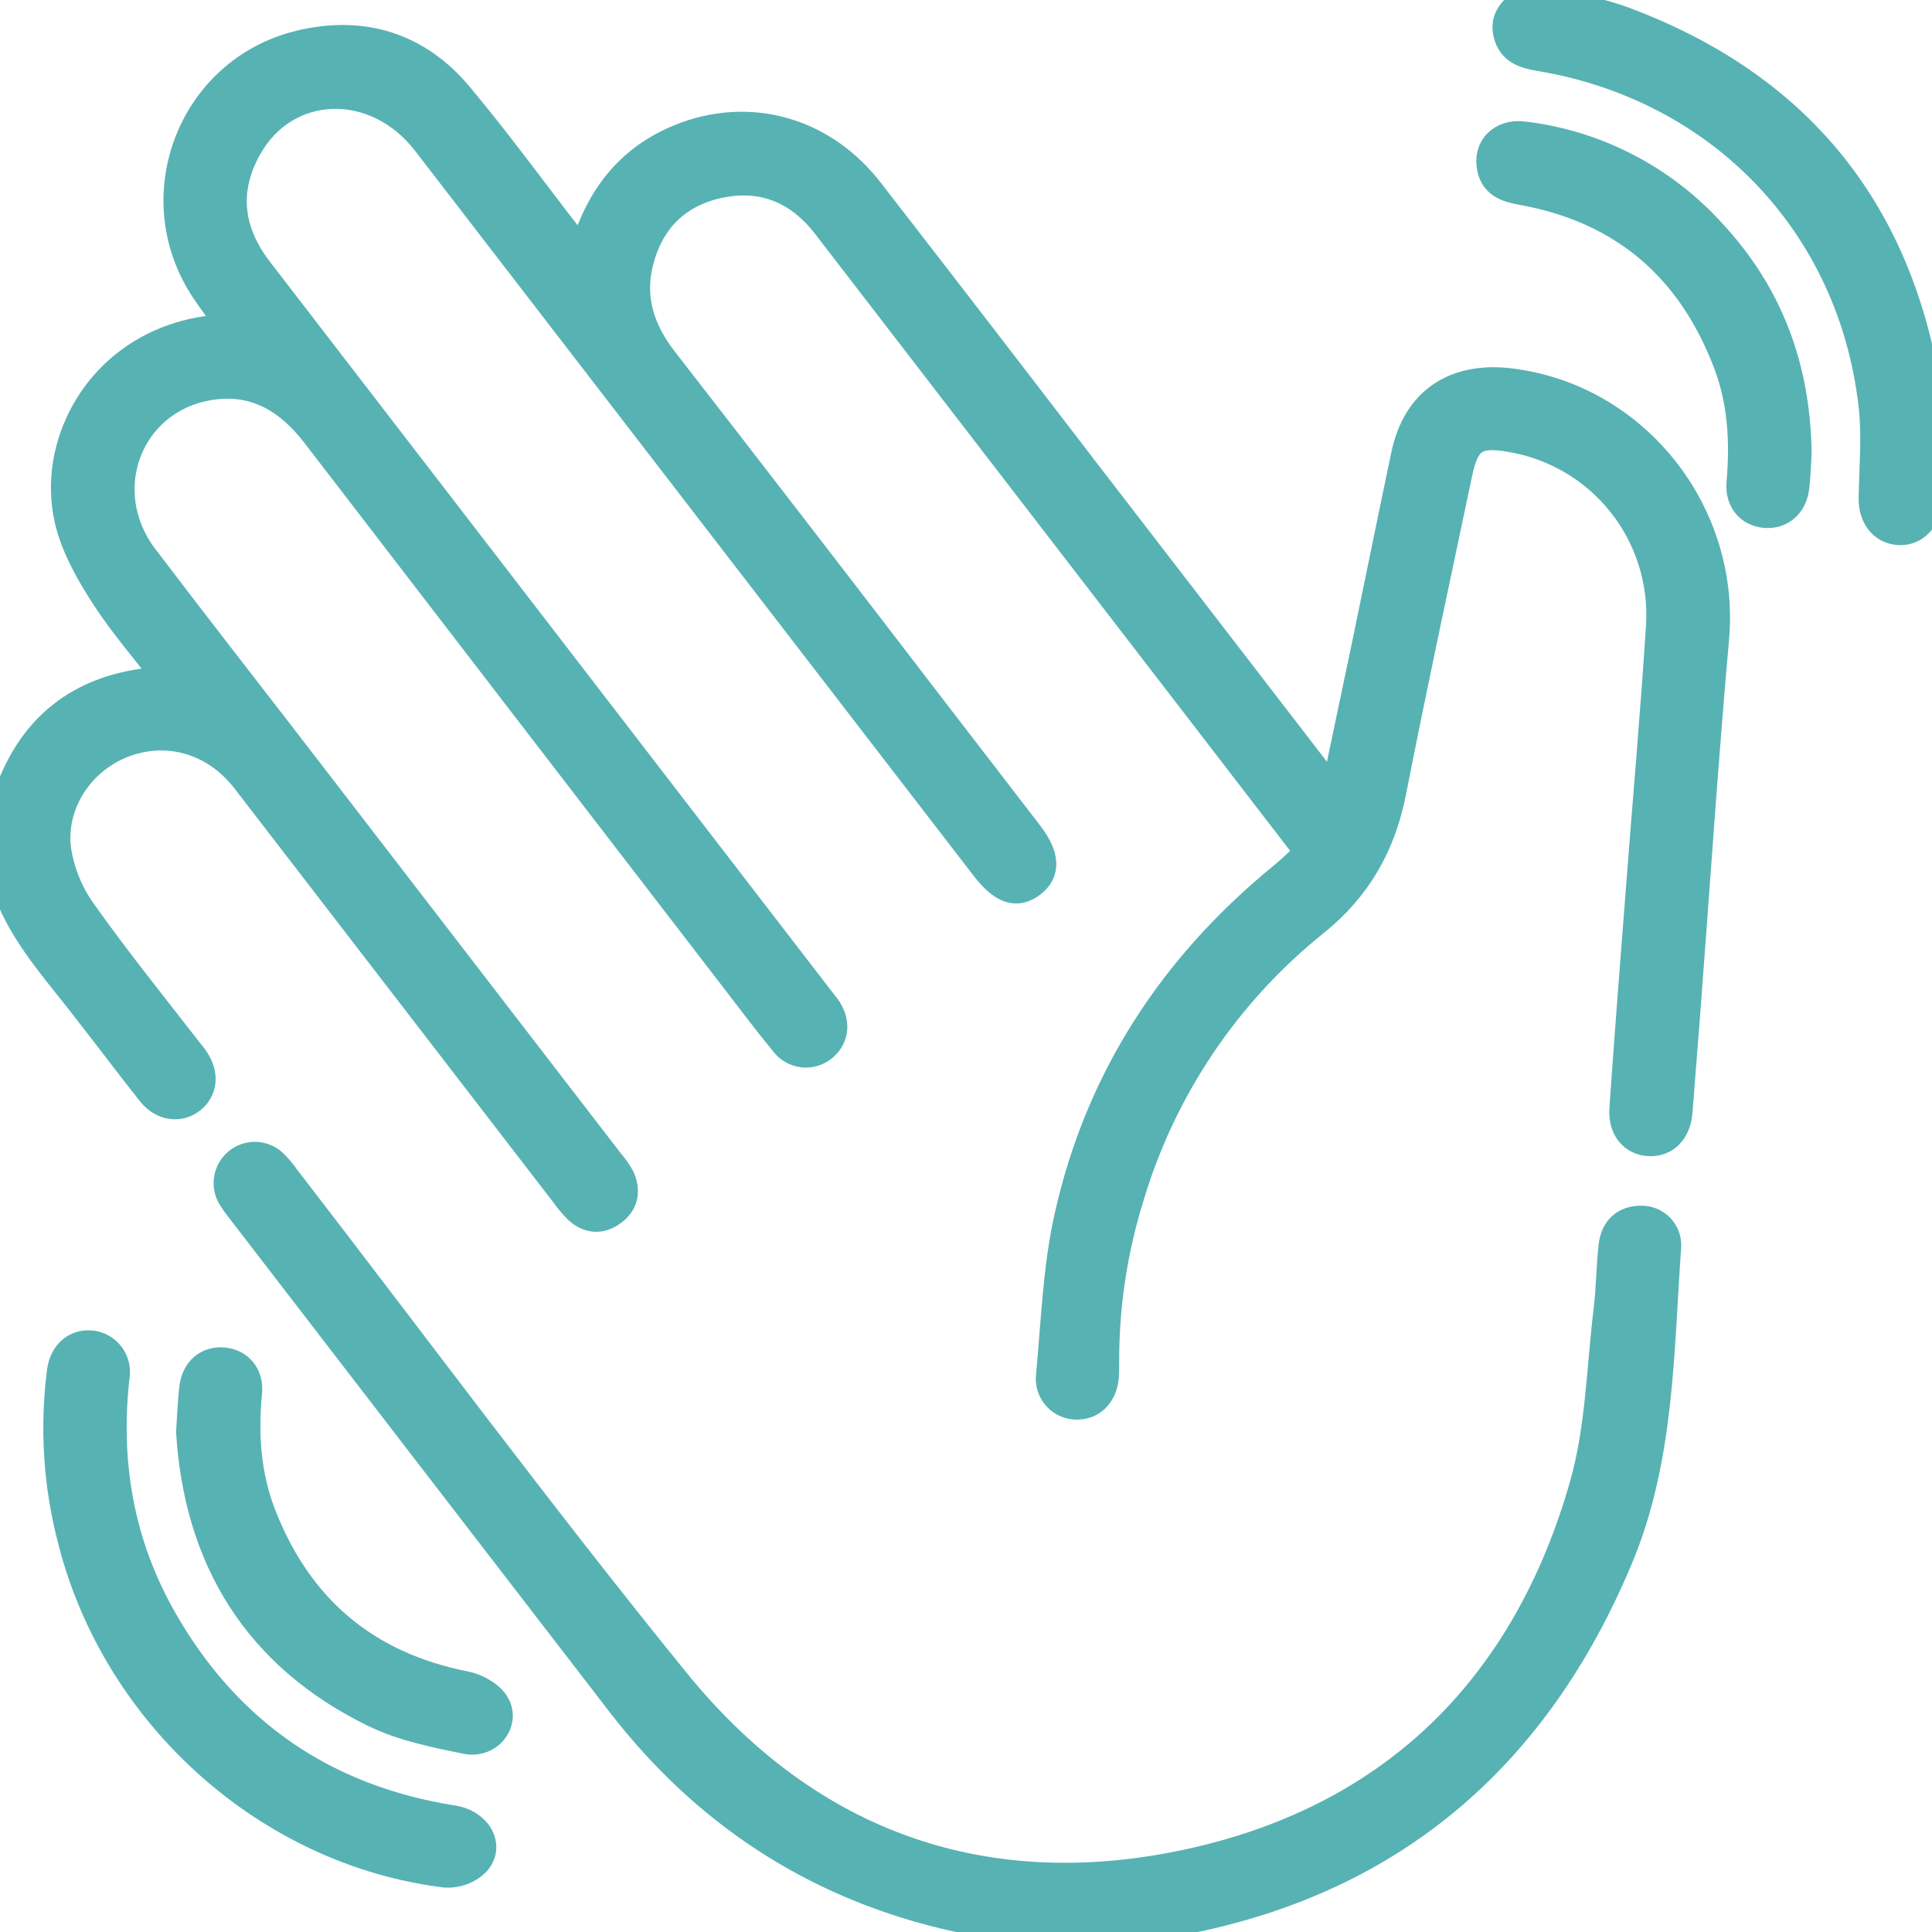 <svg width="36" height="36" viewBox="0 0 36 36" fill="none" xmlns="http://www.w3.org/2000/svg">
<g clip-path="url(#clip0_153_2644)">
<path d="M0 15.258C0.047 15.104 0.094 14.947 0.142 14.796C0.562 13.607 1.384 12.898 2.639 12.711C2.778 12.69 2.92 12.677 3.108 12.653C2.697 12.118 2.274 11.633 1.93 11.098C1.657 10.674 1.393 10.207 1.274 9.722C0.877 8.079 2.091 6.141 4.305 6.103C4.127 5.857 3.959 5.64 3.808 5.413C2.652 3.682 3.547 1.32 5.568 0.819C6.75 0.529 7.788 0.848 8.568 1.786C9.281 2.639 9.937 3.541 10.619 4.42C10.688 4.514 10.764 4.597 10.857 4.708C11.156 3.635 11.769 2.883 12.795 2.513C14.057 2.063 15.375 2.468 16.219 3.563C17.561 5.294 18.898 7.03 20.23 8.768L24.606 14.448C24.675 14.542 24.749 14.624 24.862 14.761C25.064 13.794 25.257 12.886 25.447 11.977C25.69 10.807 25.927 9.633 26.172 8.47C26.385 7.463 27.11 6.978 28.17 7.116C30.497 7.416 32.176 9.561 31.969 11.897C31.762 14.233 31.606 16.594 31.427 18.938C31.381 19.533 31.333 20.129 31.287 20.724C31.258 21.079 31.043 21.302 30.744 21.294C30.43 21.287 30.212 21.038 30.238 20.665C30.332 19.297 30.441 17.932 30.546 16.565C30.67 14.93 30.817 13.296 30.921 11.659C30.971 10.837 30.714 10.025 30.201 9.381C29.687 8.737 28.953 8.307 28.14 8.173C27.514 8.063 27.317 8.192 27.185 8.821C26.768 10.802 26.341 12.782 25.951 14.768C25.756 15.753 25.304 16.549 24.517 17.185C22.867 18.505 21.661 20.298 21.061 22.324C20.77 23.265 20.616 24.244 20.605 25.23C20.605 25.359 20.605 25.488 20.601 25.617C20.585 25.968 20.373 26.201 20.074 26.202C20 26.204 19.926 26.19 19.858 26.16C19.79 26.131 19.729 26.087 19.68 26.032C19.63 25.977 19.594 25.911 19.572 25.84C19.551 25.769 19.545 25.694 19.555 25.621C19.649 24.633 19.68 23.628 19.897 22.666C20.469 20.1 21.844 18 23.876 16.336C24.003 16.232 24.123 16.12 24.242 16.008C24.284 15.96 24.321 15.908 24.355 15.854C23.559 14.819 22.765 13.788 21.974 12.76C19.78 9.91 17.586 7.061 15.391 4.212C14.879 3.547 14.207 3.264 13.381 3.447C12.601 3.621 12.11 4.129 11.921 4.899C11.756 5.571 11.955 6.16 12.376 6.703C14.05 8.859 15.717 11.021 17.377 13.188C17.977 13.968 18.577 14.747 19.177 15.526C19.501 15.946 19.516 16.259 19.228 16.474C18.94 16.689 18.672 16.599 18.333 16.157C14.866 11.657 11.399 7.157 7.932 2.657C6.995 1.444 5.328 1.493 4.623 2.766C4.185 3.555 4.283 4.317 4.831 5.029C6.461 7.145 8.091 9.261 9.72 11.377L15.294 18.618C15.344 18.683 15.398 18.745 15.442 18.815C15.604 19.079 15.559 19.363 15.331 19.536C15.277 19.577 15.216 19.608 15.151 19.625C15.085 19.643 15.017 19.648 14.95 19.639C14.883 19.63 14.818 19.608 14.759 19.574C14.701 19.541 14.649 19.496 14.608 19.442C14.302 19.073 14.015 18.687 13.721 18.307C11.106 14.909 8.492 11.511 5.879 8.111C5.365 7.441 4.732 7.064 3.883 7.211C2.4 7.467 1.766 9.143 2.687 10.37C3.562 11.525 4.457 12.668 5.344 13.819L11.369 21.642C11.447 21.73 11.514 21.827 11.572 21.929C11.689 22.179 11.654 22.415 11.426 22.585C11.198 22.756 10.965 22.739 10.757 22.548C10.666 22.456 10.583 22.357 10.509 22.252C8.529 19.681 6.549 17.11 4.568 14.54C4.006 13.81 3.127 13.554 2.312 13.862C1.52 14.16 0.968 14.967 1.075 15.825C1.137 16.238 1.294 16.631 1.536 16.973C2.164 17.861 2.848 18.708 3.517 19.571C3.56 19.628 3.61 19.68 3.645 19.739C3.833 20.02 3.802 20.313 3.577 20.494C3.352 20.675 3.021 20.641 2.805 20.367C2.284 19.709 1.781 19.031 1.256 18.375C0.731 17.719 0.188 17.036 0 16.172V15.258Z" fill="#57B2B4" stroke="#57B2B4" stroke-width="0.5"/>
<path d="M19.266 36C18.703 35.898 18.136 35.824 17.578 35.69C15.109 35.089 13.109 33.758 11.559 31.752C9.199 28.69 6.841 25.627 4.485 22.565C4.411 22.475 4.344 22.379 4.285 22.278C4.232 22.171 4.217 22.049 4.243 21.932C4.269 21.815 4.335 21.711 4.429 21.637C4.524 21.563 4.64 21.524 4.76 21.527C4.88 21.53 4.995 21.574 5.086 21.651C5.179 21.74 5.263 21.838 5.336 21.944C7.754 25.078 10.11 28.263 12.605 31.334C15.083 34.384 18.387 35.538 22.209 34.69C26.002 33.846 28.442 31.391 29.5 27.659C29.797 26.614 29.812 25.489 29.945 24.398C29.993 24.004 29.992 23.602 30.038 23.208C30.075 22.904 30.258 22.718 30.579 22.716C30.647 22.715 30.715 22.727 30.778 22.754C30.841 22.78 30.897 22.819 30.944 22.868C30.991 22.918 31.027 22.976 31.05 23.04C31.073 23.105 31.081 23.173 31.076 23.241C30.936 25.198 30.954 27.185 30.176 29.041C28.5 33.049 25.517 35.375 21.188 35.939C21.108 35.954 21.03 35.975 20.954 36H19.266Z" fill="#57B2B4" stroke="#57B2B4" stroke-width="0.5"/>
<path d="M28.828 0C29.314 0.125 29.815 0.207 30.281 0.383C33.54 1.607 35.422 3.953 35.936 7.395C35.95 7.489 35.978 7.574 36 7.664V9.141C35.977 9.229 35.949 9.316 35.933 9.405C35.878 9.727 35.652 9.931 35.365 9.906C35.063 9.878 34.878 9.624 34.883 9.284C34.892 8.713 34.946 8.136 34.883 7.572C34.508 4.192 32.056 1.635 28.683 1.074C28.394 1.026 28.154 0.946 28.077 0.637C28 0.327 28.199 0.162 28.406 0H28.828Z" fill="#57B2B4" stroke="#57B2B4" stroke-width="0.5"/>
<path d="M2.171 25.594C1.974 27.265 2.254 28.789 3.059 30.192C4.258 32.28 6.059 33.514 8.446 33.891C8.915 33.966 9.159 34.398 8.879 34.709C8.803 34.783 8.712 34.84 8.612 34.877C8.513 34.913 8.407 34.929 8.301 34.923C5.001 34.518 2.17 31.988 1.332 28.722C1.058 27.688 0.988 26.611 1.125 25.55C1.169 25.221 1.395 25.018 1.687 25.04C1.825 25.05 1.952 25.114 2.043 25.218C2.133 25.322 2.179 25.456 2.171 25.594Z" fill="#57B2B4" stroke="#57B2B4" stroke-width="0.5"/>
<path d="M33.507 8.447C33.497 8.604 33.49 8.839 33.465 9.071C33.428 9.414 33.188 9.618 32.879 9.586C32.586 9.555 32.391 9.329 32.421 8.991C32.487 8.234 32.447 7.491 32.177 6.778C31.506 5.009 30.252 3.917 28.375 3.574C28.1 3.524 27.84 3.459 27.772 3.134C27.691 2.75 27.971 2.46 28.395 2.513C29.745 2.675 30.991 3.319 31.904 4.327C32.96 5.462 33.485 6.819 33.507 8.447Z" fill="#57B2B4" stroke="#57B2B4" stroke-width="0.5"/>
<path d="M3.531 26.684C3.553 26.363 3.561 26.117 3.589 25.873C3.626 25.528 3.861 25.327 4.173 25.359C4.466 25.389 4.666 25.618 4.633 25.954C4.558 26.723 4.609 27.477 4.887 28.204C5.563 29.955 6.816 31.026 8.674 31.391C8.886 31.433 9.15 31.579 9.249 31.759C9.442 32.105 9.11 32.517 8.693 32.435C8.114 32.318 7.513 32.197 6.987 31.944C4.767 30.869 3.679 29.039 3.531 26.684Z" fill="#57B2B4" stroke="#57B2B4" stroke-width="0.5"/>
</g>
<defs>
<clipPath id="clip0_153_2644">
<rect width="36" height="36" fill="white"/>
</clipPath>
</defs>
</svg>
